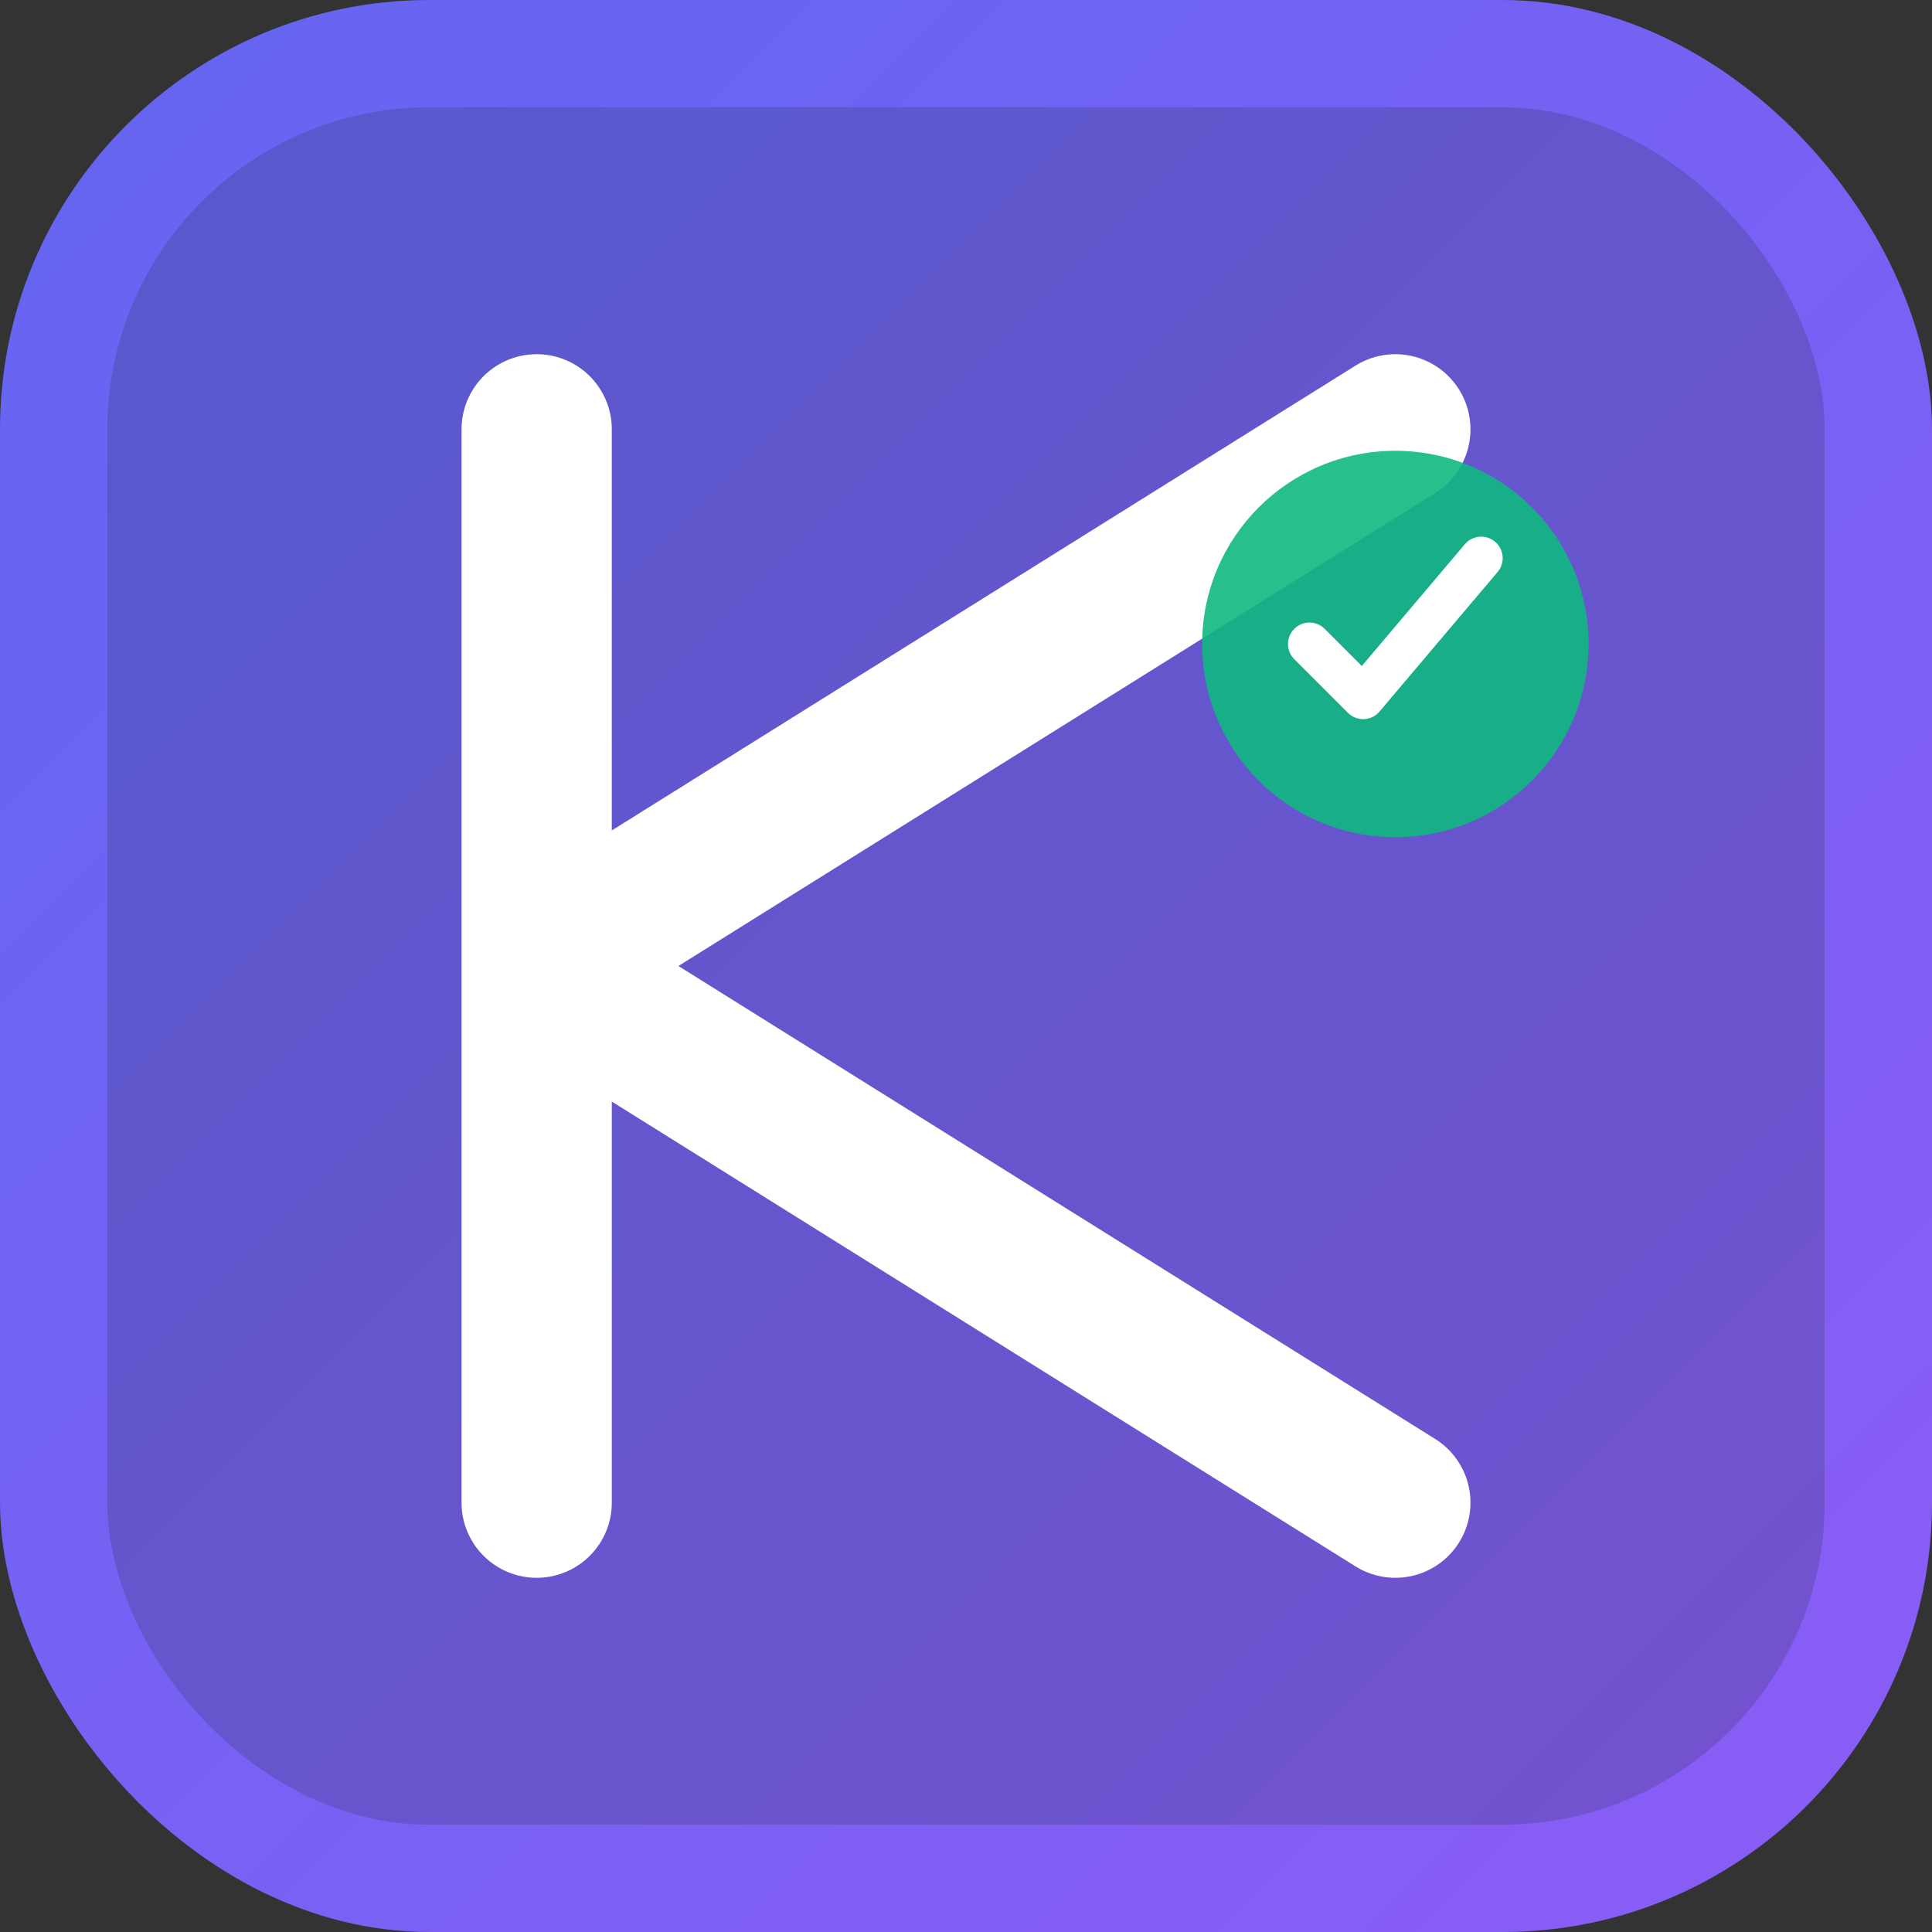 <!-- Apple Touch Icon (180x180) -->
<svg width="180" height="180" viewBox="0 0 180 180" fill="none" xmlns="http://www.w3.org/2000/svg">
  <rect x="0" y="0" width="180" height="180" fill="#333333" stroke="none"/>
  <!-- Background with rounded corners for iOS -->
  <defs>
    <linearGradient id="grad1" x1="0%" y1="0%" x2="100%" y2="100%">
      <stop offset="0%" style="stop-color:#6366f1;stop-opacity:1" />
      <stop offset="100%" style="stop-color:#8b5cf6;stop-opacity:1" />
    </linearGradient>
  </defs>
  
  <!-- Rounded rectangle background -->
  <rect x="0" y="0" width="180" height="180" rx="40" ry="40" fill="url(#grad1)"/>
  
  <!-- Inner shadow effect -->
  <rect x="10" y="10" width="160" height="160" rx="30" ry="30" fill="#1f2937" opacity="0.2"/>
  
  <!-- Main "K" shape - scaled for larger size -->
  <path d="M50 40L50 140M50 90L130 40M50 90L130 140" stroke="white" stroke-width="14" stroke-linecap="round" stroke-linejoin="round"/>
  
  <!-- Badge/shield accent -->
  <circle cx="130" cy="60" r="18" fill="#10b981" opacity="0.9"/>
  <path d="M122 60L127 65L138 52" stroke="white" stroke-width="4" stroke-linecap="round" stroke-linejoin="round"/>
</svg>
